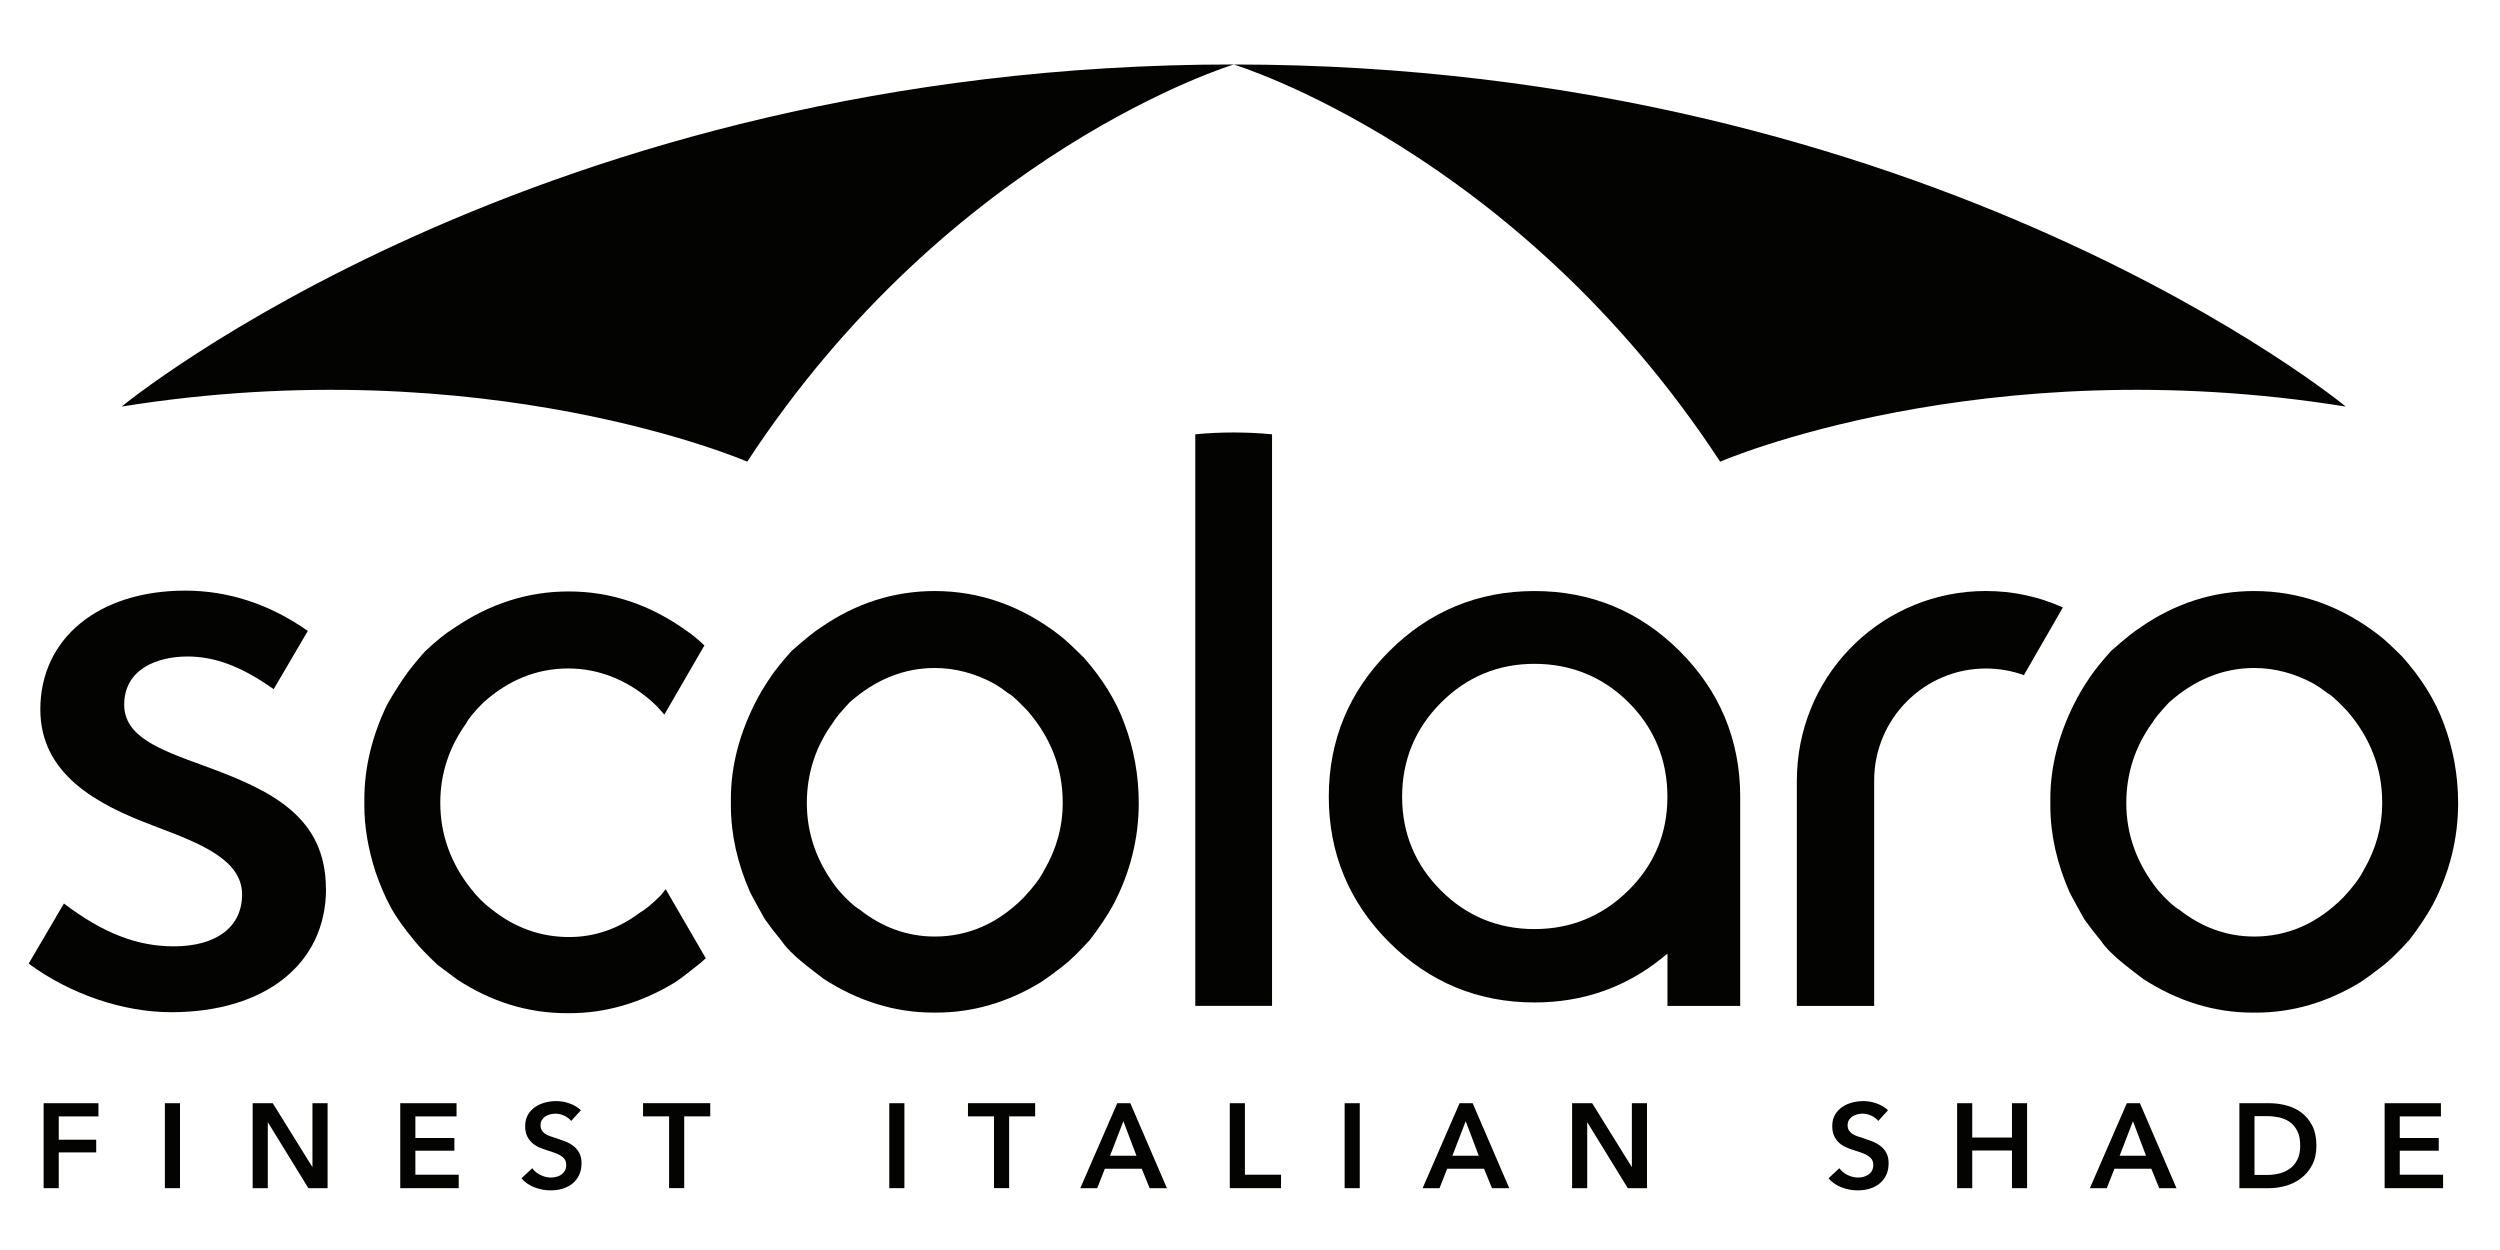<svg width="258" height="129" viewBox="0 0 258 129" fill="none" xmlns="http://www.w3.org/2000/svg">
<path d="M248.644 97.004C249.611 95.748 250.437 94.51 251.073 93.349C252.802 90.051 253.679 86.529 253.679 82.882C253.679 80.044 253.18 77.288 252.2 74.678C251.335 72.309 249.899 69.991 247.934 67.79C246.902 66.757 246.111 66.022 245.591 65.618C241.665 62.552 237.304 60.995 232.635 60.995C228.429 60.995 224.478 62.255 220.9 64.741C220.319 65.093 219.3 65.91 217.856 67.183C216.875 68.28 216.148 69.187 215.688 69.875C215.052 70.804 214.493 71.746 214.033 72.674C212.416 75.916 211.595 79.202 211.595 82.44V83.145C211.595 86.099 212.27 89.122 213.599 92.127C214.059 92.992 214.562 93.912 215.086 94.845C215.637 95.619 216.226 96.389 216.819 97.098C217.292 97.808 218.101 98.616 219.244 99.532C219.803 99.979 220.436 100.469 221.179 101.028C224.74 103.329 228.541 104.503 232.463 104.503H232.815C236.561 104.503 240.185 103.445 243.595 101.364C244.283 100.904 245.049 100.345 245.861 99.704C246.554 99.18 247.491 98.272 248.648 96.999L248.644 97.004ZM245.844 82.882C245.844 85.29 245.208 87.604 243.948 89.767C243.531 90.61 242.821 91.56 241.785 92.656C239.141 95.309 236.066 96.651 232.639 96.651C229.818 96.651 227.208 95.709 224.869 93.856C224.306 93.538 223.592 92.88 222.689 91.852C220.526 89.139 219.434 86.129 219.434 82.882C219.434 79.821 220.345 77.017 222.143 74.553C222.371 74.149 222.934 73.466 223.845 72.489C226.503 70.124 229.457 68.938 232.639 68.938C234.742 68.938 236.814 69.488 238.792 70.567C239.209 70.808 239.687 71.135 240.216 71.543C240.448 71.655 240.925 71.995 242.224 73.371C244.627 76.144 245.84 79.309 245.84 82.792V82.878L245.844 82.882Z" fill="#030402"/>
<path d="M204.943 68.989C206.293 68.989 207.609 69.221 208.864 69.677L212.889 62.69C210.386 61.563 207.716 60.991 204.943 60.991C194.485 60.991 185.928 69.187 185.459 79.649C185.442 79.92 185.434 80.204 185.434 80.552V103.811H193.414V80.552C193.414 74.175 198.583 68.989 204.938 68.989H204.943Z" fill="#030402"/>
<path d="M179.589 103.811V82.225C179.589 76.398 177.495 71.346 173.367 67.218C169.239 63.09 164.191 60.995 158.36 60.995C152.529 60.995 147.481 63.09 143.353 67.218C139.225 71.346 137.131 76.394 137.131 82.225C137.131 88.055 139.225 93.104 143.353 97.232C147.481 101.36 152.529 103.454 158.36 103.454C163.348 103.454 167.79 101.901 171.561 98.835L172.081 98.414V103.811H179.589ZM168.052 91.887C165.382 94.535 162.118 95.881 158.356 95.881C154.593 95.881 151.342 94.54 148.694 91.887C146.045 89.238 144.699 85.987 144.699 82.225C144.699 78.462 146.04 75.198 148.694 72.532C151.347 69.862 154.593 68.508 158.356 68.508C162.118 68.508 165.433 69.849 168.082 72.502C170.731 75.155 172.077 78.428 172.077 82.229C172.077 86.03 170.722 89.242 168.052 91.891V91.887Z" fill="#030402"/>
<path d="M123.354 44.819V103.806H131.275V44.819C128.639 44.569 125.986 44.569 123.354 44.819Z" fill="#030402"/>
<path d="M111.766 67.79C110.734 66.757 109.943 66.022 109.423 65.618C105.497 62.552 101.136 60.995 96.467 60.995C92.257 60.995 88.31 62.255 84.732 64.741C84.151 65.089 83.132 65.91 81.688 67.183C80.703 68.284 79.976 69.191 79.52 69.875C78.884 70.804 78.325 71.746 77.865 72.674C76.248 75.916 75.427 79.202 75.427 82.44V83.145C75.427 86.099 76.102 89.122 77.431 92.127C77.886 92.983 78.389 93.903 78.918 94.841C79.469 95.615 80.058 96.385 80.651 97.094C81.124 97.803 81.933 98.612 83.076 99.528C83.64 99.979 84.272 100.469 85.011 101.024C88.572 103.325 92.373 104.499 96.295 104.499H96.647C100.393 104.499 104.017 103.441 107.427 101.36C108.12 100.899 108.885 100.336 109.693 99.7C110.386 99.175 111.323 98.268 112.48 96.995C113.447 95.74 114.269 94.501 114.909 93.34C116.638 90.046 117.519 86.52 117.519 82.874C117.519 80.04 117.021 77.28 116.04 74.669C115.176 72.3 113.74 69.983 111.775 67.781L111.766 67.79ZM109.676 82.882C109.676 85.286 109.04 87.604 107.78 89.767C107.363 90.61 106.649 91.56 105.617 92.656C102.973 95.309 99.898 96.651 96.471 96.651C93.65 96.651 91.036 95.709 88.701 93.856C88.138 93.534 87.424 92.88 86.521 91.852C84.358 89.139 83.266 86.129 83.266 82.882C83.266 79.821 84.177 77.022 85.975 74.553C86.203 74.149 86.766 73.466 87.677 72.489C90.335 70.124 93.289 68.938 96.471 68.938C98.574 68.938 100.646 69.488 102.624 70.567C103.041 70.808 103.519 71.135 104.048 71.543C104.28 71.655 104.757 71.995 106.056 73.371C108.459 76.144 109.672 79.309 109.672 82.792V82.878L109.676 82.882Z" fill="#030402"/>
<path d="M58.734 61.038H58.644C54.494 61.038 50.547 62.298 46.909 64.784C46.028 65.321 45.004 66.143 43.856 67.231C42.889 68.314 42.158 69.226 41.697 69.922C41.078 70.821 40.489 71.763 39.943 72.73C38.391 75.955 37.6 79.24 37.6 82.487V83.196C37.6 85.286 37.982 87.544 38.73 89.909C39.246 91.401 39.775 92.635 40.296 93.568C40.816 94.557 41.663 95.757 42.82 97.15C43.327 97.773 44.093 98.569 45.163 99.584L45.611 99.915C46.114 100.289 46.638 100.676 47.18 101.084C50.684 103.385 54.486 104.559 58.463 104.559H58.82C62.505 104.559 66.13 103.505 69.596 101.42C70.237 100.994 71.015 100.409 72.034 99.584C72.184 99.476 72.43 99.274 72.834 98.887L68.697 91.758C68.607 91.878 68.512 91.999 68.418 92.119L68.224 92.364C67.308 93.28 66.599 93.873 66.053 94.17C63.834 95.851 61.374 96.703 58.734 96.703C55.784 96.703 53.075 95.727 50.68 93.796C49.958 93.258 49.257 92.558 48.599 91.715C46.505 89.075 45.438 86.09 45.438 82.844C45.438 79.855 46.346 77.09 48.13 74.626C48.345 74.166 48.909 73.478 49.859 72.528C52.447 70.176 55.402 68.985 58.648 68.985C61.895 68.985 65.059 70.266 67.695 72.79C67.996 73.109 68.28 73.422 68.56 73.749L72.696 66.607C72.047 65.996 71.449 65.502 70.916 65.141C67.153 62.419 63.06 61.038 58.738 61.038H58.734Z" fill="#030402"/>
<path d="M33.634 91.719C33.634 84.344 28.04 81.64 21.809 79.305C21.461 79.176 21.113 79.051 20.769 78.922C16.503 77.366 12.818 76.024 12.818 72.73C12.818 69.058 16.198 67.751 19.358 67.751C22.196 67.751 24.948 68.791 28.242 71.122L31.768 65.111C27.825 62.35 23.572 60.953 19.122 60.953C10.173 60.953 4.162 65.88 4.162 73.212C4.162 79.915 10.019 83.024 15.751 85.183L16.322 85.402C20.579 87.023 24.983 88.705 24.983 92.304C24.983 95.658 22.347 97.662 17.931 97.662C14.129 97.662 10.621 96.294 6.596 93.241L2.958 99.446C7.219 102.589 12.693 104.46 17.66 104.46C27.373 104.46 33.647 99.459 33.647 91.723L33.634 91.719Z" fill="#030402"/>
<path d="M127.318 6.656C127.318 6.656 156.455 15.476 177.521 47.644C177.521 47.644 204.529 35.918 242.085 41.959C242.085 41.959 199.365 6.656 127.318 6.656Z" fill="#030402"/>
<path d="M127.319 6.656C127.319 6.656 98.182 15.476 77.116 47.644C77.116 47.644 50.108 35.918 12.552 41.959C12.552 41.959 55.272 6.652 127.319 6.652V6.656Z" fill="#030402"/>
<path d="M4.502 113.851H10.161V115.214H6.063V117.618H9.929V118.929H6.063V122.619H4.502V113.851Z" fill="#030402"/>
<path d="M17.015 113.851H18.576V122.619H17.015V113.851Z" fill="#030402"/>
<path d="M26.079 113.851H28.148L32.22 120.413H32.246V113.851H33.807V122.619H31.824L27.662 115.846H27.636V122.619H26.075V113.851H26.079Z" fill="#030402"/>
<path d="M41.306 113.851H47.115V115.214H42.867V117.442H46.891V118.753H42.867V121.23H47.339V122.619H41.306V113.851Z" fill="#030402"/>
<path d="M58.944 115.683C58.781 115.468 58.544 115.287 58.243 115.145C57.943 115.004 57.637 114.93 57.332 114.93C57.151 114.93 56.966 114.952 56.786 114.999C56.605 115.047 56.438 115.115 56.291 115.21C56.141 115.304 56.02 115.429 55.926 115.58C55.831 115.735 55.784 115.915 55.784 116.13C55.784 116.328 55.827 116.496 55.909 116.638C55.99 116.779 56.106 116.895 56.248 116.999C56.395 117.098 56.566 117.184 56.773 117.257C56.979 117.33 57.207 117.407 57.452 117.48C57.732 117.571 58.024 117.674 58.325 117.79C58.626 117.906 58.901 118.057 59.155 118.25C59.409 118.439 59.615 118.68 59.774 118.968C59.933 119.256 60.015 119.617 60.015 120.047C60.015 120.516 59.929 120.929 59.757 121.281C59.585 121.634 59.353 121.922 59.065 122.154C58.777 122.387 58.437 122.559 58.05 122.675C57.663 122.791 57.254 122.847 56.824 122.847C56.257 122.847 55.698 122.743 55.152 122.533C54.606 122.322 54.163 122.013 53.815 121.6L54.928 120.559C55.143 120.856 55.431 121.092 55.788 121.264C56.145 121.436 56.502 121.522 56.846 121.522C57.027 121.522 57.212 121.501 57.405 121.454C57.594 121.406 57.766 121.333 57.921 121.226C58.072 121.118 58.196 120.985 58.291 120.821C58.385 120.662 58.433 120.46 58.433 120.219C58.433 119.979 58.381 119.798 58.274 119.643C58.166 119.488 58.02 119.359 57.839 119.248C57.659 119.136 57.444 119.041 57.194 118.955C56.945 118.874 56.687 118.788 56.416 118.697C56.154 118.616 55.887 118.517 55.625 118.401C55.362 118.284 55.122 118.134 54.911 117.94C54.7 117.751 54.528 117.519 54.395 117.239C54.262 116.964 54.197 116.62 54.197 116.208C54.197 115.76 54.292 115.378 54.477 115.055C54.662 114.733 54.907 114.466 55.208 114.255C55.509 114.045 55.853 113.89 56.235 113.787C56.618 113.683 57.009 113.632 57.405 113.632C57.852 113.632 58.304 113.709 58.759 113.868C59.215 114.027 59.615 114.26 59.955 114.574L58.94 115.687L58.944 115.683Z" fill="#030402"/>
<path d="M69.05 115.21H66.362V113.847H73.298V115.21H70.611V122.614H69.05V115.21Z" fill="#030402"/>
<path d="M91.774 113.851H93.335V122.619H91.774V113.851Z" fill="#030402"/>
<path d="M102.581 115.21H99.894V113.847H106.829V115.21H104.142V122.614H102.581V115.21Z" fill="#030402"/>
<path d="M115.3 113.851H116.651L120.426 122.619H118.642L117.825 120.611H114.023L113.232 122.619H111.486L115.3 113.851ZM117.283 119.273L115.933 115.709L114.557 119.273H117.283Z" fill="#030402"/>
<path d="M126.914 113.851H128.475V121.23H132.203V122.619H126.914V113.851Z" fill="#030402"/>
<path d="M138.766 113.851H140.327V122.619H138.766V113.851Z" fill="#030402"/>
<path d="M150.629 113.851H151.979L155.754 122.619H153.97L153.153 120.611H149.351L148.56 122.619H146.814L150.629 113.851ZM152.611 119.273L151.261 115.709L149.885 119.273H152.611Z" fill="#030402"/>
<path d="M162.244 113.851H164.312L168.384 120.413H168.41V113.851H169.971V122.619H167.988L163.826 115.846H163.8V122.619H162.239V113.851H162.244Z" fill="#030402"/>
<path d="M193.835 115.683C193.672 115.468 193.435 115.287 193.134 115.145C192.833 115.004 192.528 114.93 192.222 114.93C192.042 114.93 191.857 114.952 191.676 114.999C191.496 115.047 191.328 115.115 191.182 115.21C191.031 115.304 190.911 115.429 190.816 115.58C190.722 115.735 190.674 115.915 190.674 116.13C190.674 116.328 190.717 116.496 190.799 116.638C190.881 116.779 190.997 116.895 191.139 116.999C191.285 117.098 191.457 117.184 191.663 117.257C191.87 117.33 192.098 117.407 192.343 117.48C192.622 117.571 192.915 117.674 193.216 117.79C193.517 117.906 193.792 118.057 194.046 118.25C194.299 118.439 194.506 118.68 194.665 118.968C194.824 119.256 194.906 119.617 194.906 120.047C194.906 120.516 194.82 120.929 194.648 121.281C194.476 121.634 194.243 121.922 193.955 122.154C193.667 122.387 193.328 122.559 192.941 122.675C192.554 122.791 192.145 122.847 191.715 122.847C191.147 122.847 190.588 122.743 190.042 122.533C189.496 122.322 189.053 122.013 188.705 121.6L189.819 120.559C190.034 120.856 190.322 121.092 190.679 121.264C191.036 121.436 191.393 121.522 191.737 121.522C191.917 121.522 192.102 121.501 192.296 121.454C192.485 121.406 192.657 121.333 192.812 121.226C192.962 121.118 193.087 120.985 193.181 120.821C193.276 120.662 193.323 120.46 193.323 120.219C193.323 119.979 193.272 119.798 193.164 119.643C193.057 119.488 192.91 119.359 192.73 119.248C192.549 119.136 192.334 119.041 192.085 118.955C191.835 118.874 191.577 118.788 191.307 118.697C191.044 118.616 190.778 118.517 190.515 118.401C190.253 118.284 190.012 118.134 189.802 117.94C189.591 117.751 189.419 117.519 189.286 117.239C189.152 116.964 189.088 116.62 189.088 116.208C189.088 115.76 189.182 115.378 189.367 115.055C189.552 114.733 189.797 114.466 190.098 114.255C190.399 114.045 190.743 113.89 191.126 113.787C191.509 113.683 191.9 113.632 192.296 113.632C192.743 113.632 193.194 113.709 193.65 113.868C194.106 114.027 194.506 114.26 194.845 114.574L193.831 115.687L193.835 115.683Z" fill="#030402"/>
<path d="M201.976 113.851H203.536V117.394H207.634V113.851H209.195V122.619H207.634V118.732H203.536V122.619H201.976V113.851Z" fill="#030402"/>
<path d="M219.489 113.851H220.839L224.614 122.619H222.83L222.013 120.611H218.212L217.421 122.619H215.675L219.489 113.851ZM221.471 119.273L220.121 115.709L218.745 119.273H221.471Z" fill="#030402"/>
<path d="M231.104 113.851H234.212C234.78 113.851 235.356 113.924 235.932 114.075C236.509 114.225 237.029 114.47 237.493 114.81C237.953 115.154 238.332 115.601 238.62 116.16C238.908 116.719 239.054 117.407 239.054 118.233C239.054 119.002 238.908 119.66 238.62 120.215C238.332 120.77 237.953 121.221 237.493 121.578C237.029 121.935 236.509 122.197 235.932 122.365C235.356 122.533 234.78 122.619 234.212 122.619H231.104V113.851ZM233.963 121.256C234.367 121.256 234.771 121.208 235.176 121.114C235.58 121.019 235.945 120.856 236.272 120.632C236.599 120.404 236.866 120.099 237.072 119.708C237.278 119.321 237.382 118.83 237.382 118.233C237.382 117.605 237.278 117.093 237.072 116.698C236.866 116.302 236.599 115.993 236.272 115.769C235.945 115.545 235.58 115.395 235.176 115.309C234.771 115.227 234.367 115.184 233.963 115.184H232.664V121.251H233.963V121.256Z" fill="#030402"/>
<path d="M246.094 113.851H251.903V115.214H247.655V117.442H251.679V118.753H247.655V121.23H252.127V122.619H246.094V113.851Z" fill="#030402"/>
</svg>
